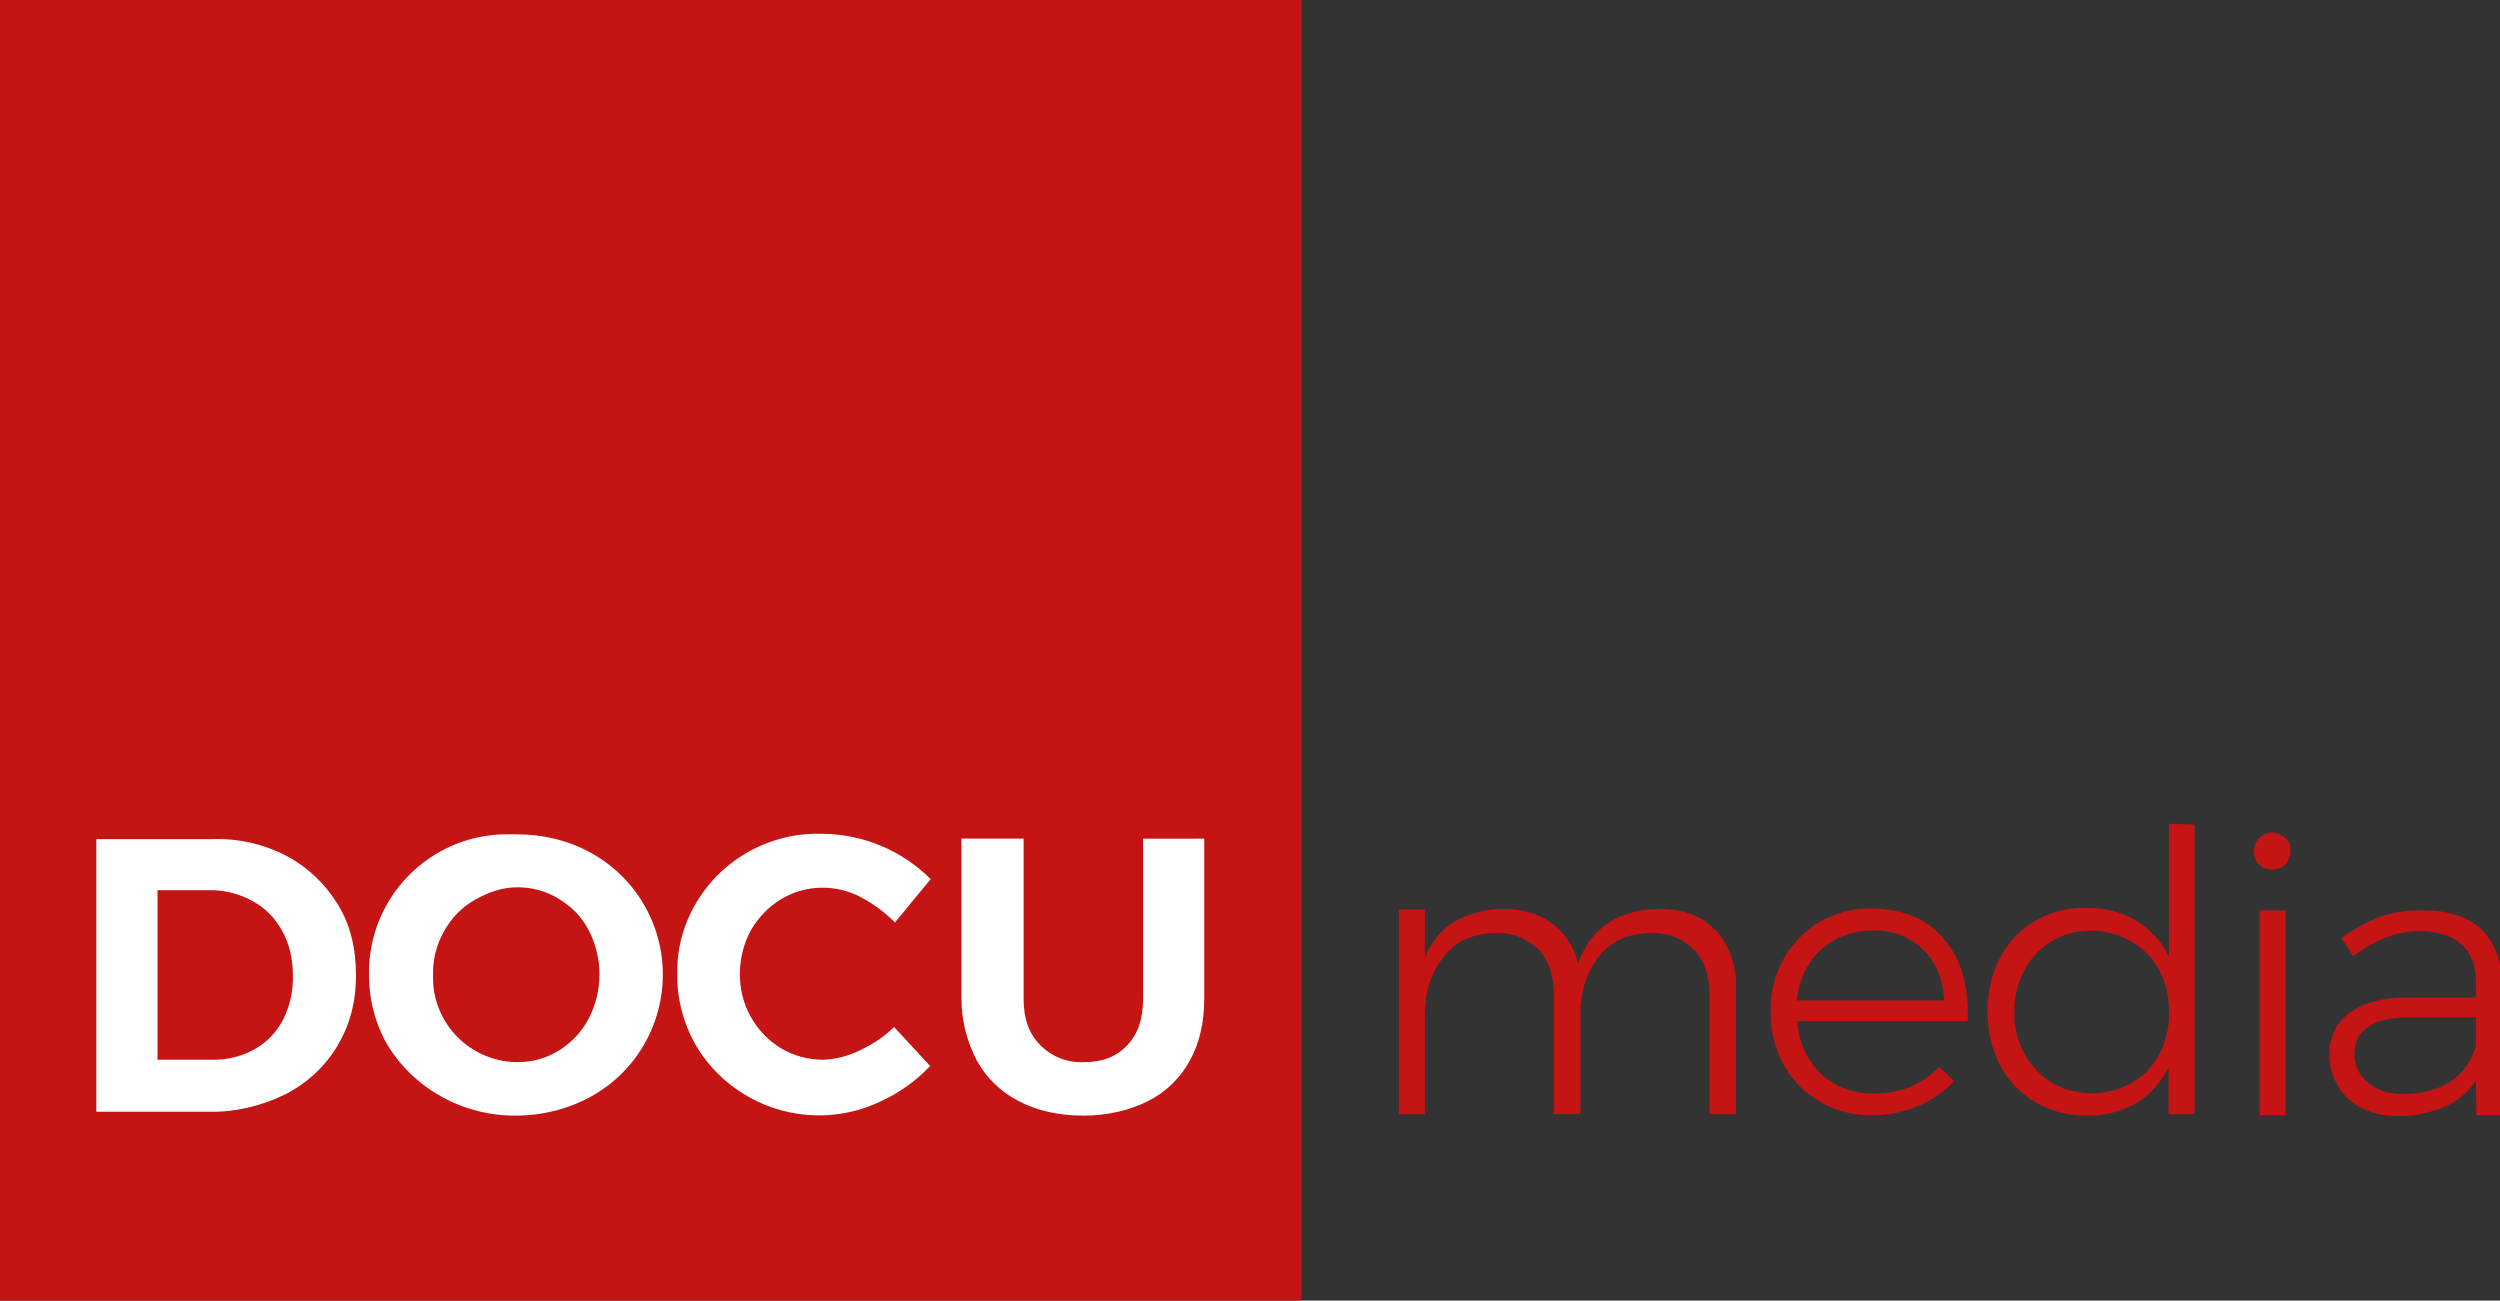<?xml version="1.0" encoding="utf-8"?>
<!-- Generator: Adobe Illustrator 26.5.0, SVG Export Plug-In . SVG Version: 6.00 Build 0)  -->
<svg version="1.2" baseProfile="tiny" id="Ebene_1" xmlns="http://www.w3.org/2000/svg" xmlns:xlink="http://www.w3.org/1999/xlink"
	 x="0px" y="0px" viewBox="0 0 519 270" overflow="visible" xml:space="preserve">
<rect x="0" y="0" width="519" height="270" fill="#333333" stroke="none"/>
<path fill="#C41414" d="M270.2,270H0V-0.2h270.2V270z"/>
<path fill="#FFFFFF" d="M52.9,217.8c2.5-1.4,4.6-3.6,5.9-6.2c1.4-2.8,2.1-6,2-9.1c0-3.4-0.7-6.5-2.2-9.2c-1.4-2.6-3.5-4.8-6.1-6.2
	c-2.7-1.5-5.7-2.3-8.8-2.3h-11V220h11.7C47.5,220,50.4,219.2,52.9,217.8 M59.5,177.7c4.5,2.4,8,5.8,10.6,10s3.8,9.1,3.8,14.8
	s-1.3,10.3-3.9,14.7c-2.6,4.3-6.3,7.7-10.8,10c-4.9,2.4-10.3,3.7-15.7,3.6H20v-56.6h24C49.4,174,54.7,175.2,59.5,177.7 M98.6,186.8
	c-2.7,1.5-4.9,3.8-6.4,6.5c-1.6,2.8-2.4,6-2.3,9.2c-0.2,6.4,3.2,12.4,8.7,15.6c2.6,1.5,5.6,2.4,8.8,2.4s6-0.8,8.6-2.4
	c2.6-1.6,4.7-3.8,6.2-6.6c3-5.8,3-12.6,0-18.4c-1.5-2.9-3.6-4.9-6.2-6.5s-5.5-2.4-8.6-2.4S101.4,185.2,98.6,186.8 M122.6,177
	c9.3,5.1,15,14.8,15,25.3c0,10.6-5.7,20.3-15,25.4c-4.8,2.6-10.1,3.9-15.5,3.9c-10.7,0.1-20.8-5.3-26.5-14.4c-2.7-4.5-4-9.7-4-14.9
	c-0.2-15.9,12.5-29,28.5-29.1c0.6,0,1.3,0,1.9,0C112.9,173.2,118,174.5,122.6,177 M178.8,186.3c-5.2-2.8-11.6-2.7-16.7,0.4
	c-2.6,1.6-4.7,3.8-6.2,6.4c-1.5,2.7-2.3,5.9-2.3,9c-0.1,6.3,3.1,12.2,8.5,15.5c2.7,1.6,5.7,2.4,8.8,2.4c2.7-0.1,5.3-0.8,7.7-2
	c2.6-1.2,5-2.8,7-4.8l7.5,8.1c-3,3.2-6.6,5.7-10.6,7.5c-13.8,6.4-30.2,1.3-38-11.7c-2.6-4.6-4-9.7-3.9-15c-0.1-5.2,1.3-10.3,4-14.8
	c5.5-9.2,15.6-14.6,26.3-14.2c8.4,0.1,16.4,3.5,22.3,9.4l-7.4,9C183.7,189.4,181.4,187.7,178.8,186.3 M216,217
	c2.4,2.4,5.7,3.7,9.1,3.5c3.8,0,6.8-1.2,8.9-3.5c2.3-2.4,3.3-5.5,3.3-9.7v-33.2H250v33.2c0,5-1,9.3-3,12.9c-2,3.6-4.9,6.5-8.7,8.4
	s-8.3,3-13.4,3s-9.6-1-13.4-3c-3.7-1.9-6.7-4.8-8.7-8.4c-2.1-4-3.2-8.4-3.2-12.9v-33.2h12.9v33.2C212.5,211.5,213.6,214.6,216,217"
	/>
<path fill="#C41414" d="M356.1,193c3,3.3,4.5,7.7,4.3,12.2v26.1h-5.5v-24.7c0-4-1.1-7.3-3.3-9.5c-2.4-2.4-5.7-3.6-9-3.4
	c-4.5,0.1-8.1,1.6-10.6,4.8s-3.9,7-3.9,12v20.8h-5.5v-24.7c0-4-1.1-7.3-3.2-9.5c-2.4-2.3-5.7-3.6-9-3.4c-4.5,0.1-8.1,1.6-10.6,4.8
	s-4,7-4,12v20.8h-5.4v-42.5h5.4v10c1.2-3.1,3.4-5.8,6.2-7.5c3.1-1.7,6.6-2.6,10.1-2.6c4,0,7.4,1,10.1,3s4.6,4.9,5.4,8.4
	c1.3-3.8,3.4-6.6,6.3-8.5s6.4-2.9,10.6-2.9c5,0,8.9,1.5,11.6,4.4 M403.6,207.7c-0.2-4.4-1.7-8-4.4-10.6c-2.8-2.7-6.5-4.1-10.4-3.9
	c-4.3,0-8,1.4-10.8,4s-4.5,6.1-5,10.5H403.6L403.6,207.7z M403.7,195.1c3.6,4.2,5,9.9,4.8,16.9h-35.4c0.2,4.2,2,8.1,5,11
	c3,2.7,6.6,4,11,4c5.1,0.1,10-1.9,13.5-5.5l3.1,3c-4.4,4.5-10.5,7-16.8,7c-7.6,0.3-14.8-3.7-18.5-10.3c-1.9-3.4-2.9-7.2-2.8-11.1
	c-0.3-7.7,3.7-14.9,10.3-18.8c3.3-1.8,7-2.8,10.7-2.7C395.2,188.7,400.2,190.8,403.7,195.1 M442.5,224.8c2.4-1.3,4.4-3.3,5.8-6
	s2-5.3,2-8.6s-0.6-6.1-2-8.7c-1.3-2.5-3.3-4.6-5.8-6c-2.5-1.5-5.4-2.3-8.3-2.3c-5.9-0.1-11.3,3.1-14,8.3c-1.4,2.7-2.1,5.7-2,8.7
	c-0.2,5.9,2.8,11.5,7.8,14.6C431.1,227.7,437.4,227.7,442.5,224.8 M455.6,171.3v60h-5.4v-9.7c-1.5,3-3.8,5.6-6.7,7.4
	c-3.1,1.8-6.7,2.7-10.3,2.6c-4,0-7.4-0.9-10.7-2.8c-3.1-1.8-5.7-4.5-7.3-7.7c-1.7-3.3-2.6-7-2.6-11.1s0.9-8,2.6-11.2
	c3.5-6.6,10.5-10.6,18-10.3c3.8,0,7.2,0.8,10.2,2.6c3,1.8,5.4,4.4,6.9,7.5V171l5.3,0.2V171.3z M469.1,189h5.4v42.5h-5.4V189z
	 M474.5,174c0.8,0.7,1,1.6,1,2.7s-0.4,2-1.1,2.8c-0.8,0.7-1.6,1-2.6,1c-1,0.1-2-0.3-2.8-1c-0.8-0.8-1.1-1.7-1.1-2.8s0.4-2,1.1-2.7
	c0.7-0.8,1.7-1.2,2.8-1.2C472.8,173,473.8,173.3,474.5,174 M508.8,224.5c2.6-1.8,4.3-4.3,5.2-7.4v-5.9h-13.8c-3.7,0-6.6,0.6-8.4,1.9
	c-2,1.2-3,3.1-3,5.6c-0.1,2.4,1,4.6,2.8,6.1c2.1,1.6,4.7,2.4,7.4,2.3C502.9,227.1,506.1,226.2,508.8,224.5 M514.1,231.5l-0.1-7.2
	c-1.6,2.5-3.9,4.4-6.6,5.5s-5.8,1.9-9.4,1.9c-2.9,0-5.4-0.5-7.6-1.6c-2.1-1-3.8-2.6-5-4.6c-1.2-2-1.9-4.3-1.8-6.7
	c-0.1-3.4,1.5-6.7,4.3-8.6c2.9-2.1,6.7-3.1,11.7-3.1H514v-3.3c0-3.3-1-6-3-7.7c-2-1.9-4.9-2.8-8.8-2.8c-4.5,0-9.1,1.8-13.7,5.2
	l-2.4-3.8c2.5-1.8,5.2-3.3,8.1-4.4c2.9-1,5.9-1.4,8.9-1.3c5.1,0,9.1,1.2,11.9,3.8c2.9,2.8,4.4,6.7,4.2,10.7l0.1,28h-5L514.1,231.5z"
	/>
</svg>
